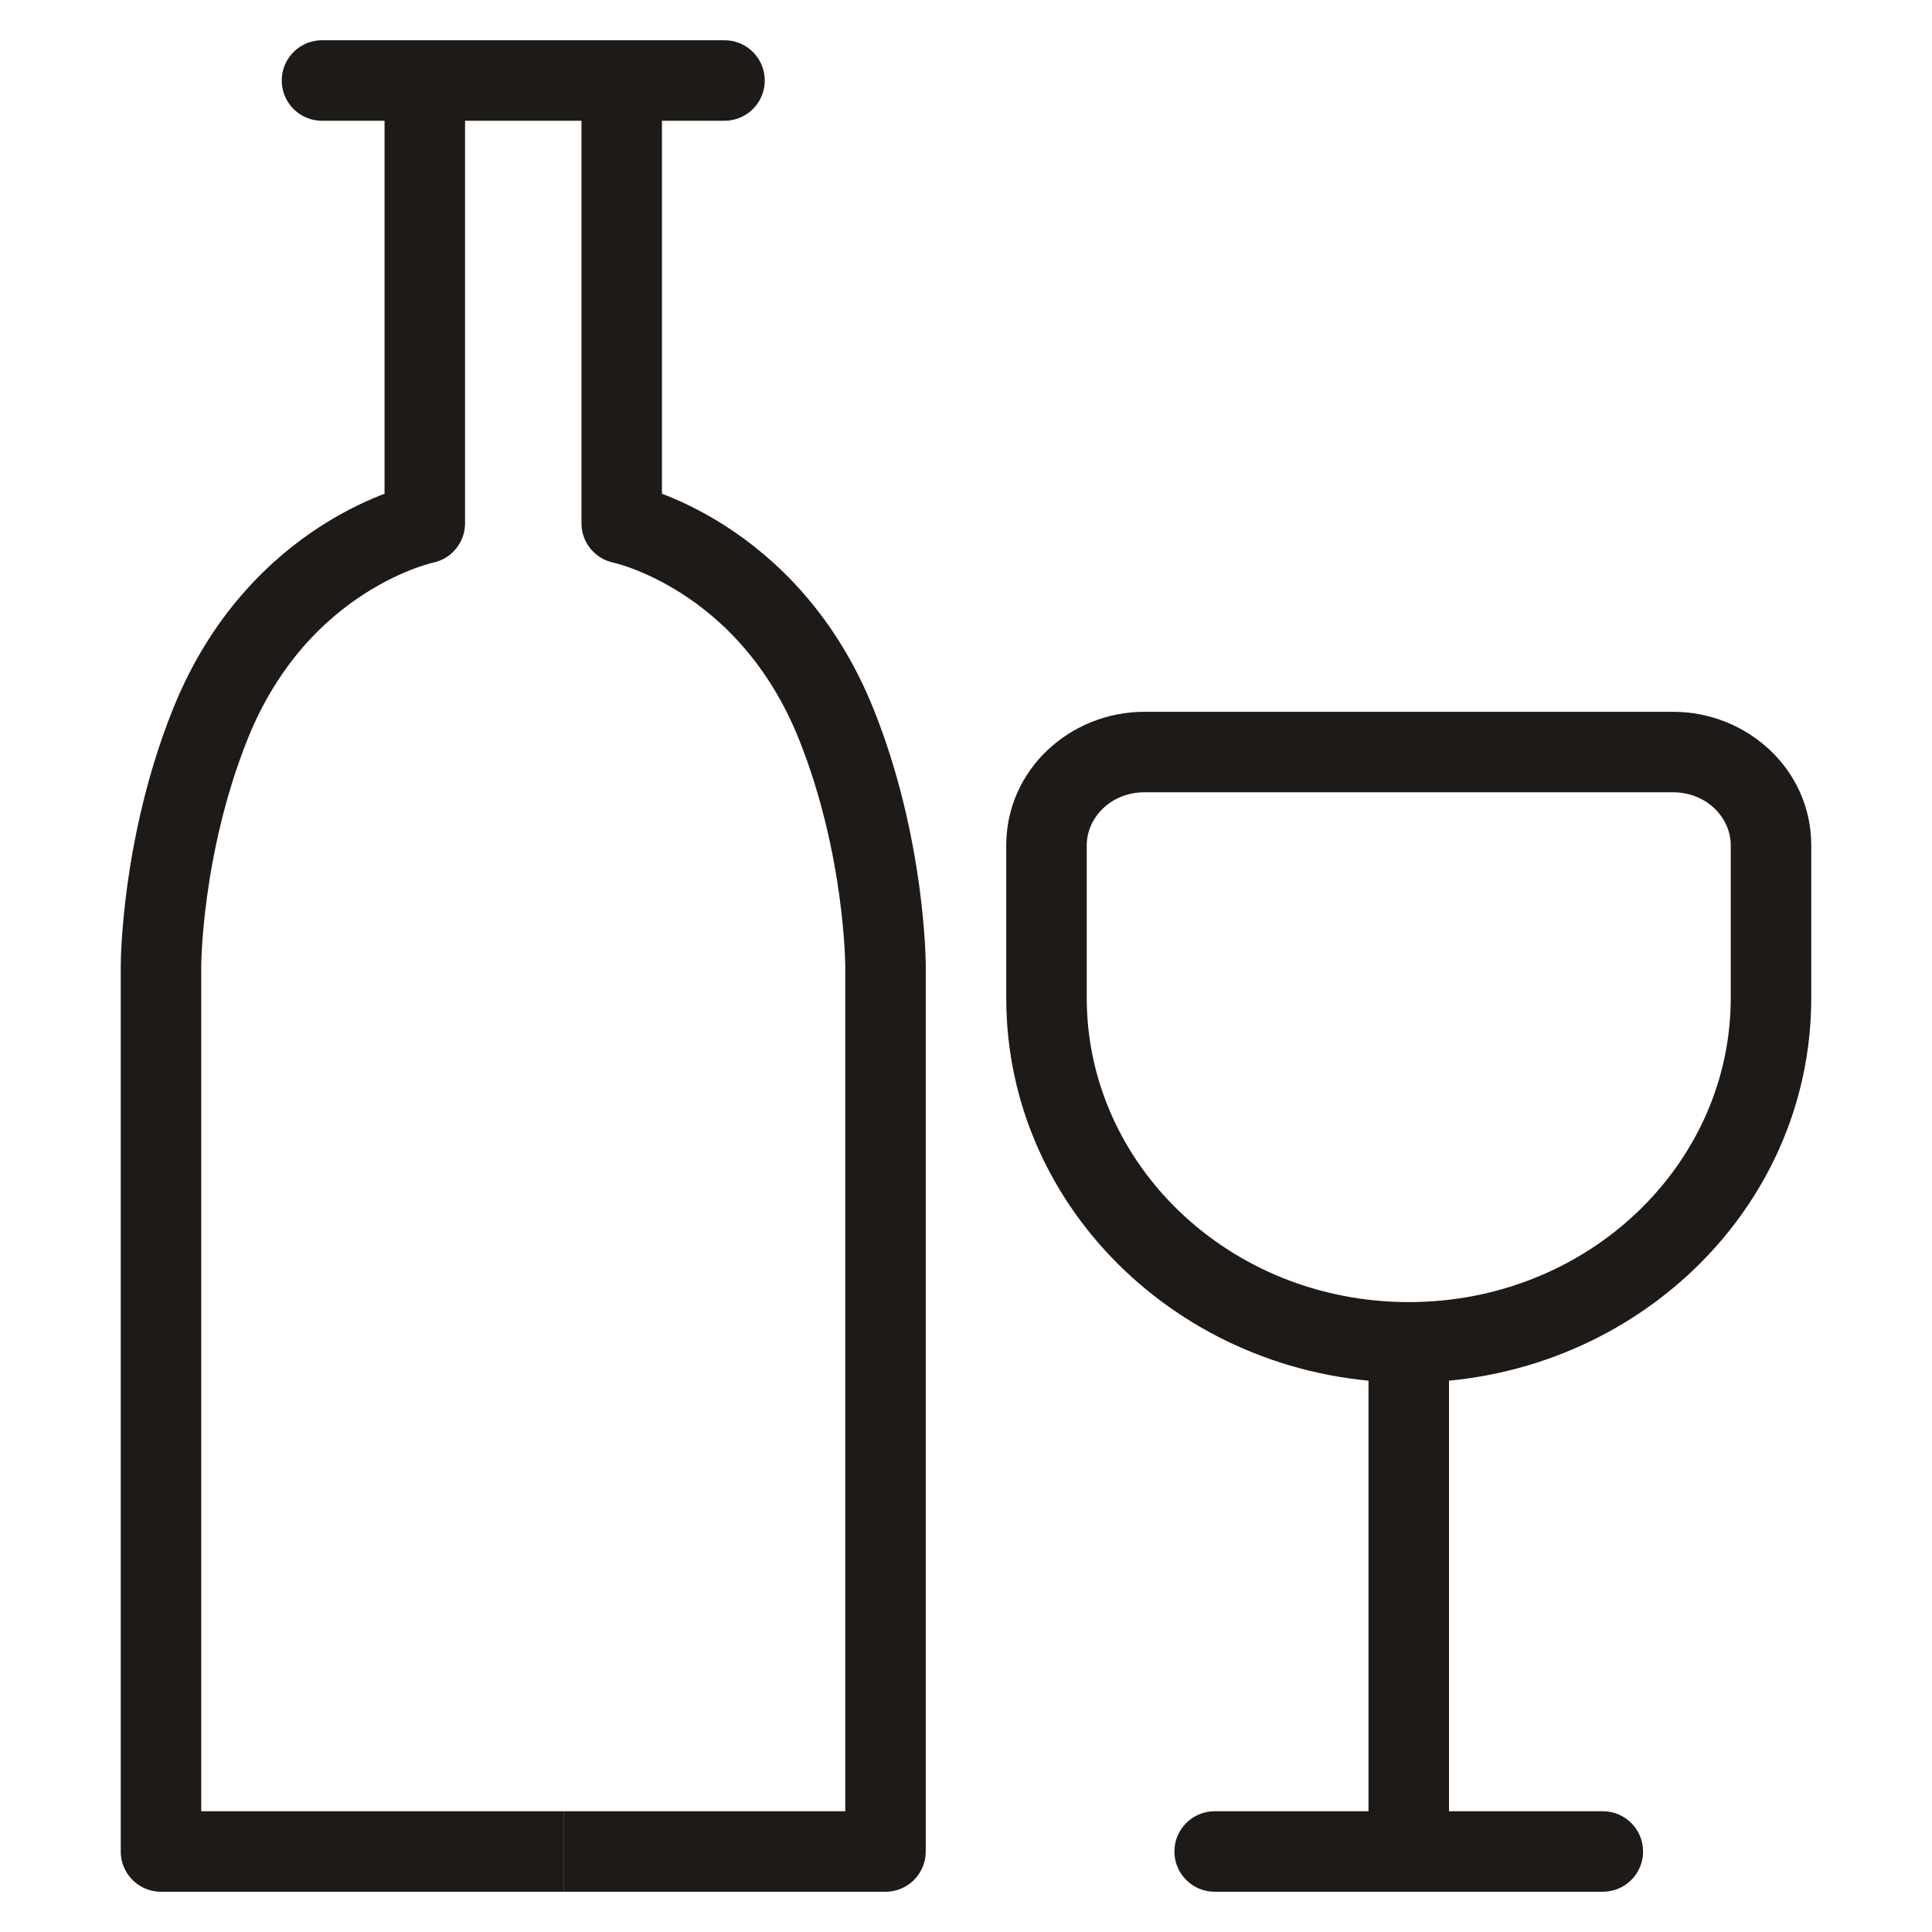 <svg width="24" height="24" viewBox="0 0 24 24" fill="none" xmlns="http://www.w3.org/2000/svg">
<path d="M7.723 1V6.5C7.723 6.5 9.538 6.871 10.39 9C11 10.526 11 12 11 12L11 23H7" stroke="#1E1A17" stroke-linejoin="round"/>
<path d="M5.277 1V6.5C5.277 6.5 3.462 6.871 2.61 9C2 10.526 2 12 2 12L2 23H7" stroke="#1E1A17" stroke-linejoin="round"/>
<path d="M4 1H9" stroke="#1E1A17" stroke-linecap="round"/>
<path d="M19.911 23.5C20.187 23.5 20.411 23.276 20.411 23C20.411 22.724 20.187 22.5 19.911 22.5V23.5ZM15.089 22.5C14.813 22.5 14.589 22.724 14.589 23C14.589 23.276 14.813 23.5 15.089 23.5V22.5ZM17 16.675L17 23H18L18 16.675H17ZM19.911 22.5H17.5V23.5H19.911V22.5ZM17.5 22.5H15.089V23.5H17.5V22.5ZM14.218 9.842H20.782V8.842H14.218V9.842ZM21.5 10.5V12.398H22.5V10.5H21.5ZM13.5 12.398V10.5H12.5V12.398H13.5ZM17.5 16.175C15.267 16.175 13.5 14.46 13.5 12.398H12.5C12.5 15.06 14.763 17.175 17.5 17.175V16.175ZM21.5 12.398C21.5 14.46 19.733 16.175 17.5 16.175V17.175C20.237 17.175 22.5 15.06 22.5 12.398H21.5ZM20.782 9.842C21.203 9.842 21.5 10.16 21.5 10.5H22.5C22.5 9.561 21.707 8.842 20.782 8.842V9.842ZM14.218 8.842C13.293 8.842 12.5 9.561 12.5 10.5H13.5C13.5 10.16 13.797 9.842 14.218 9.842V8.842Z" fill="#1E1A17"/>
</svg>
